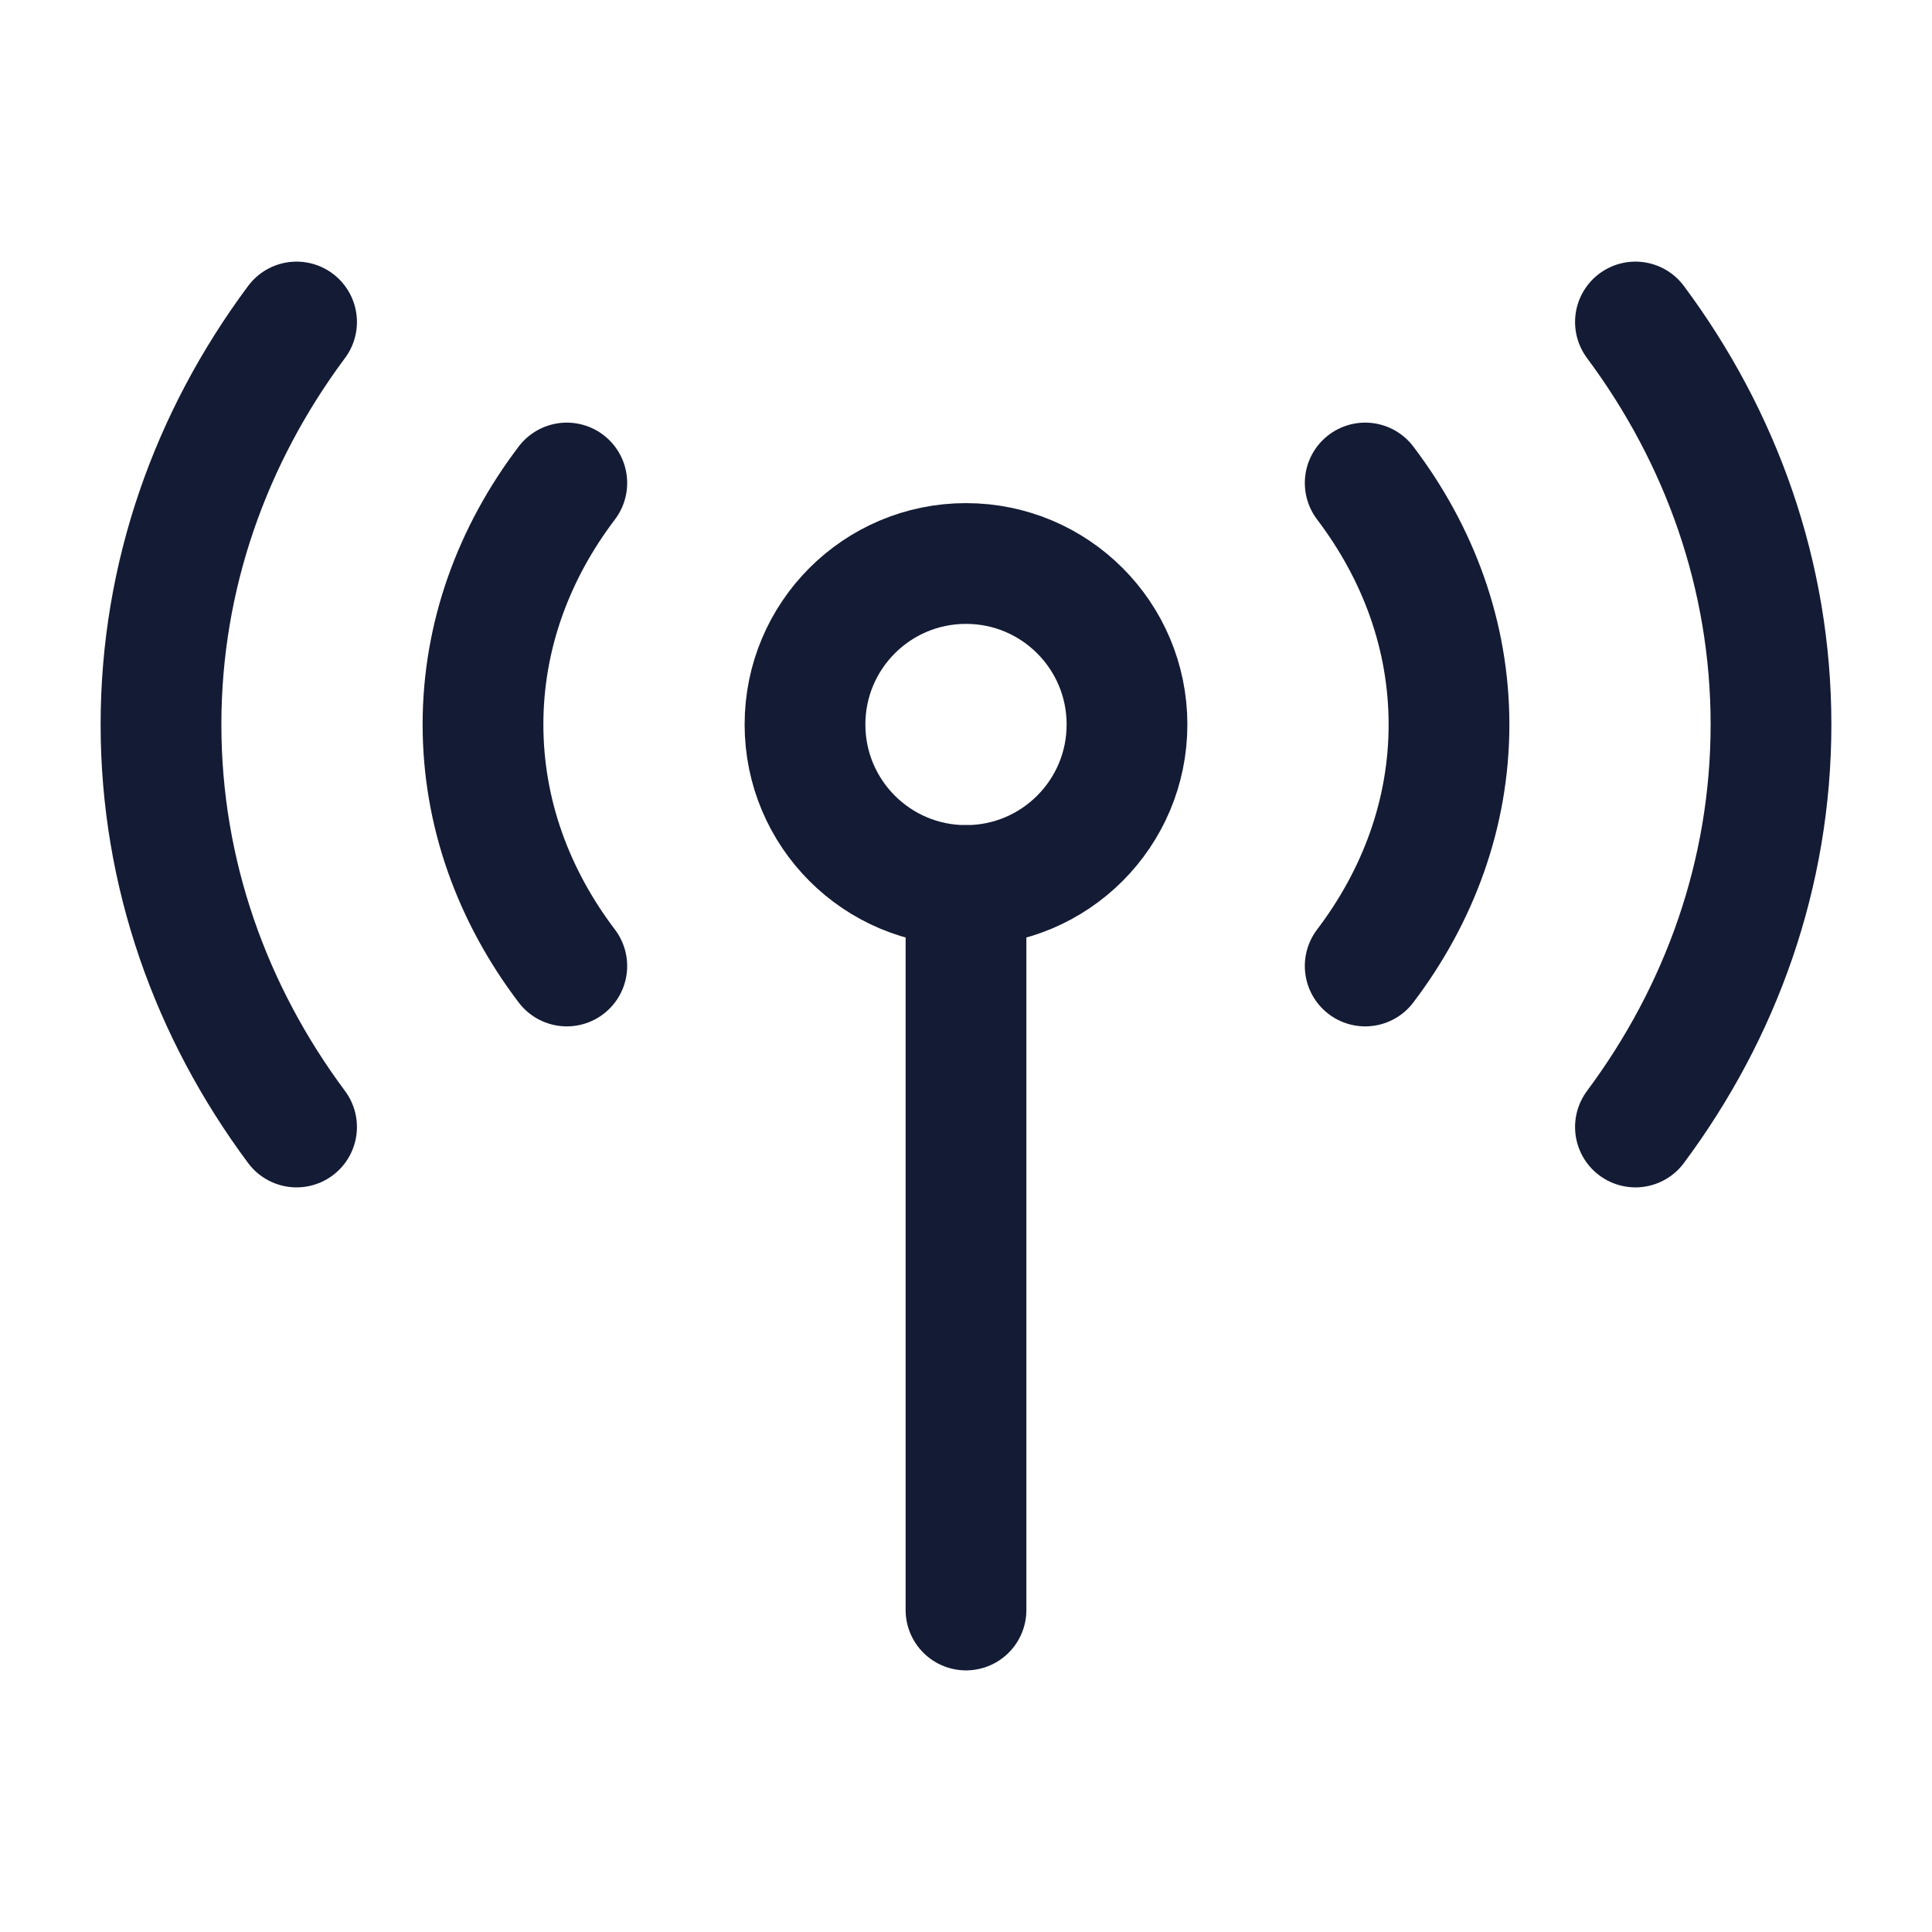 <svg width="24" height="24" viewBox="0 0 24 24" fill="none" xmlns="http://www.w3.org/2000/svg">
<path d="M12 11L12 20" stroke="#141B34" stroke-width="1.5" stroke-linecap="round"/>
<path d="M14 9C14 10.105 13.105 11 12 11C10.895 11 10 10.105 10 9C10 7.895 10.895 7 12 7C13.105 7 14 7.895 14 9Z" stroke="#141B34" stroke-width="1.5"/>
<path d="M16.959 6C17.619 6.87 18 7.898 18 9C18 10.102 17.619 11.13 16.959 12M7.041 6C6.381 6.87 6 7.898 6 9C6 10.102 6.381 11.13 7.041 12" stroke="#141B34" stroke-width="1.5" stroke-linecap="round" stroke-linejoin="round"/>
<path d="M20.316 4C21.38 5.43 22 7.15 22 9C22 10.85 21.38 12.57 20.316 14M3.684 4C2.62 5.43 2 7.15 2 9C2 10.85 2.62 12.57 3.684 14" stroke="#141B34" stroke-width="1.5" stroke-linecap="round" stroke-linejoin="round"/>
</svg>
